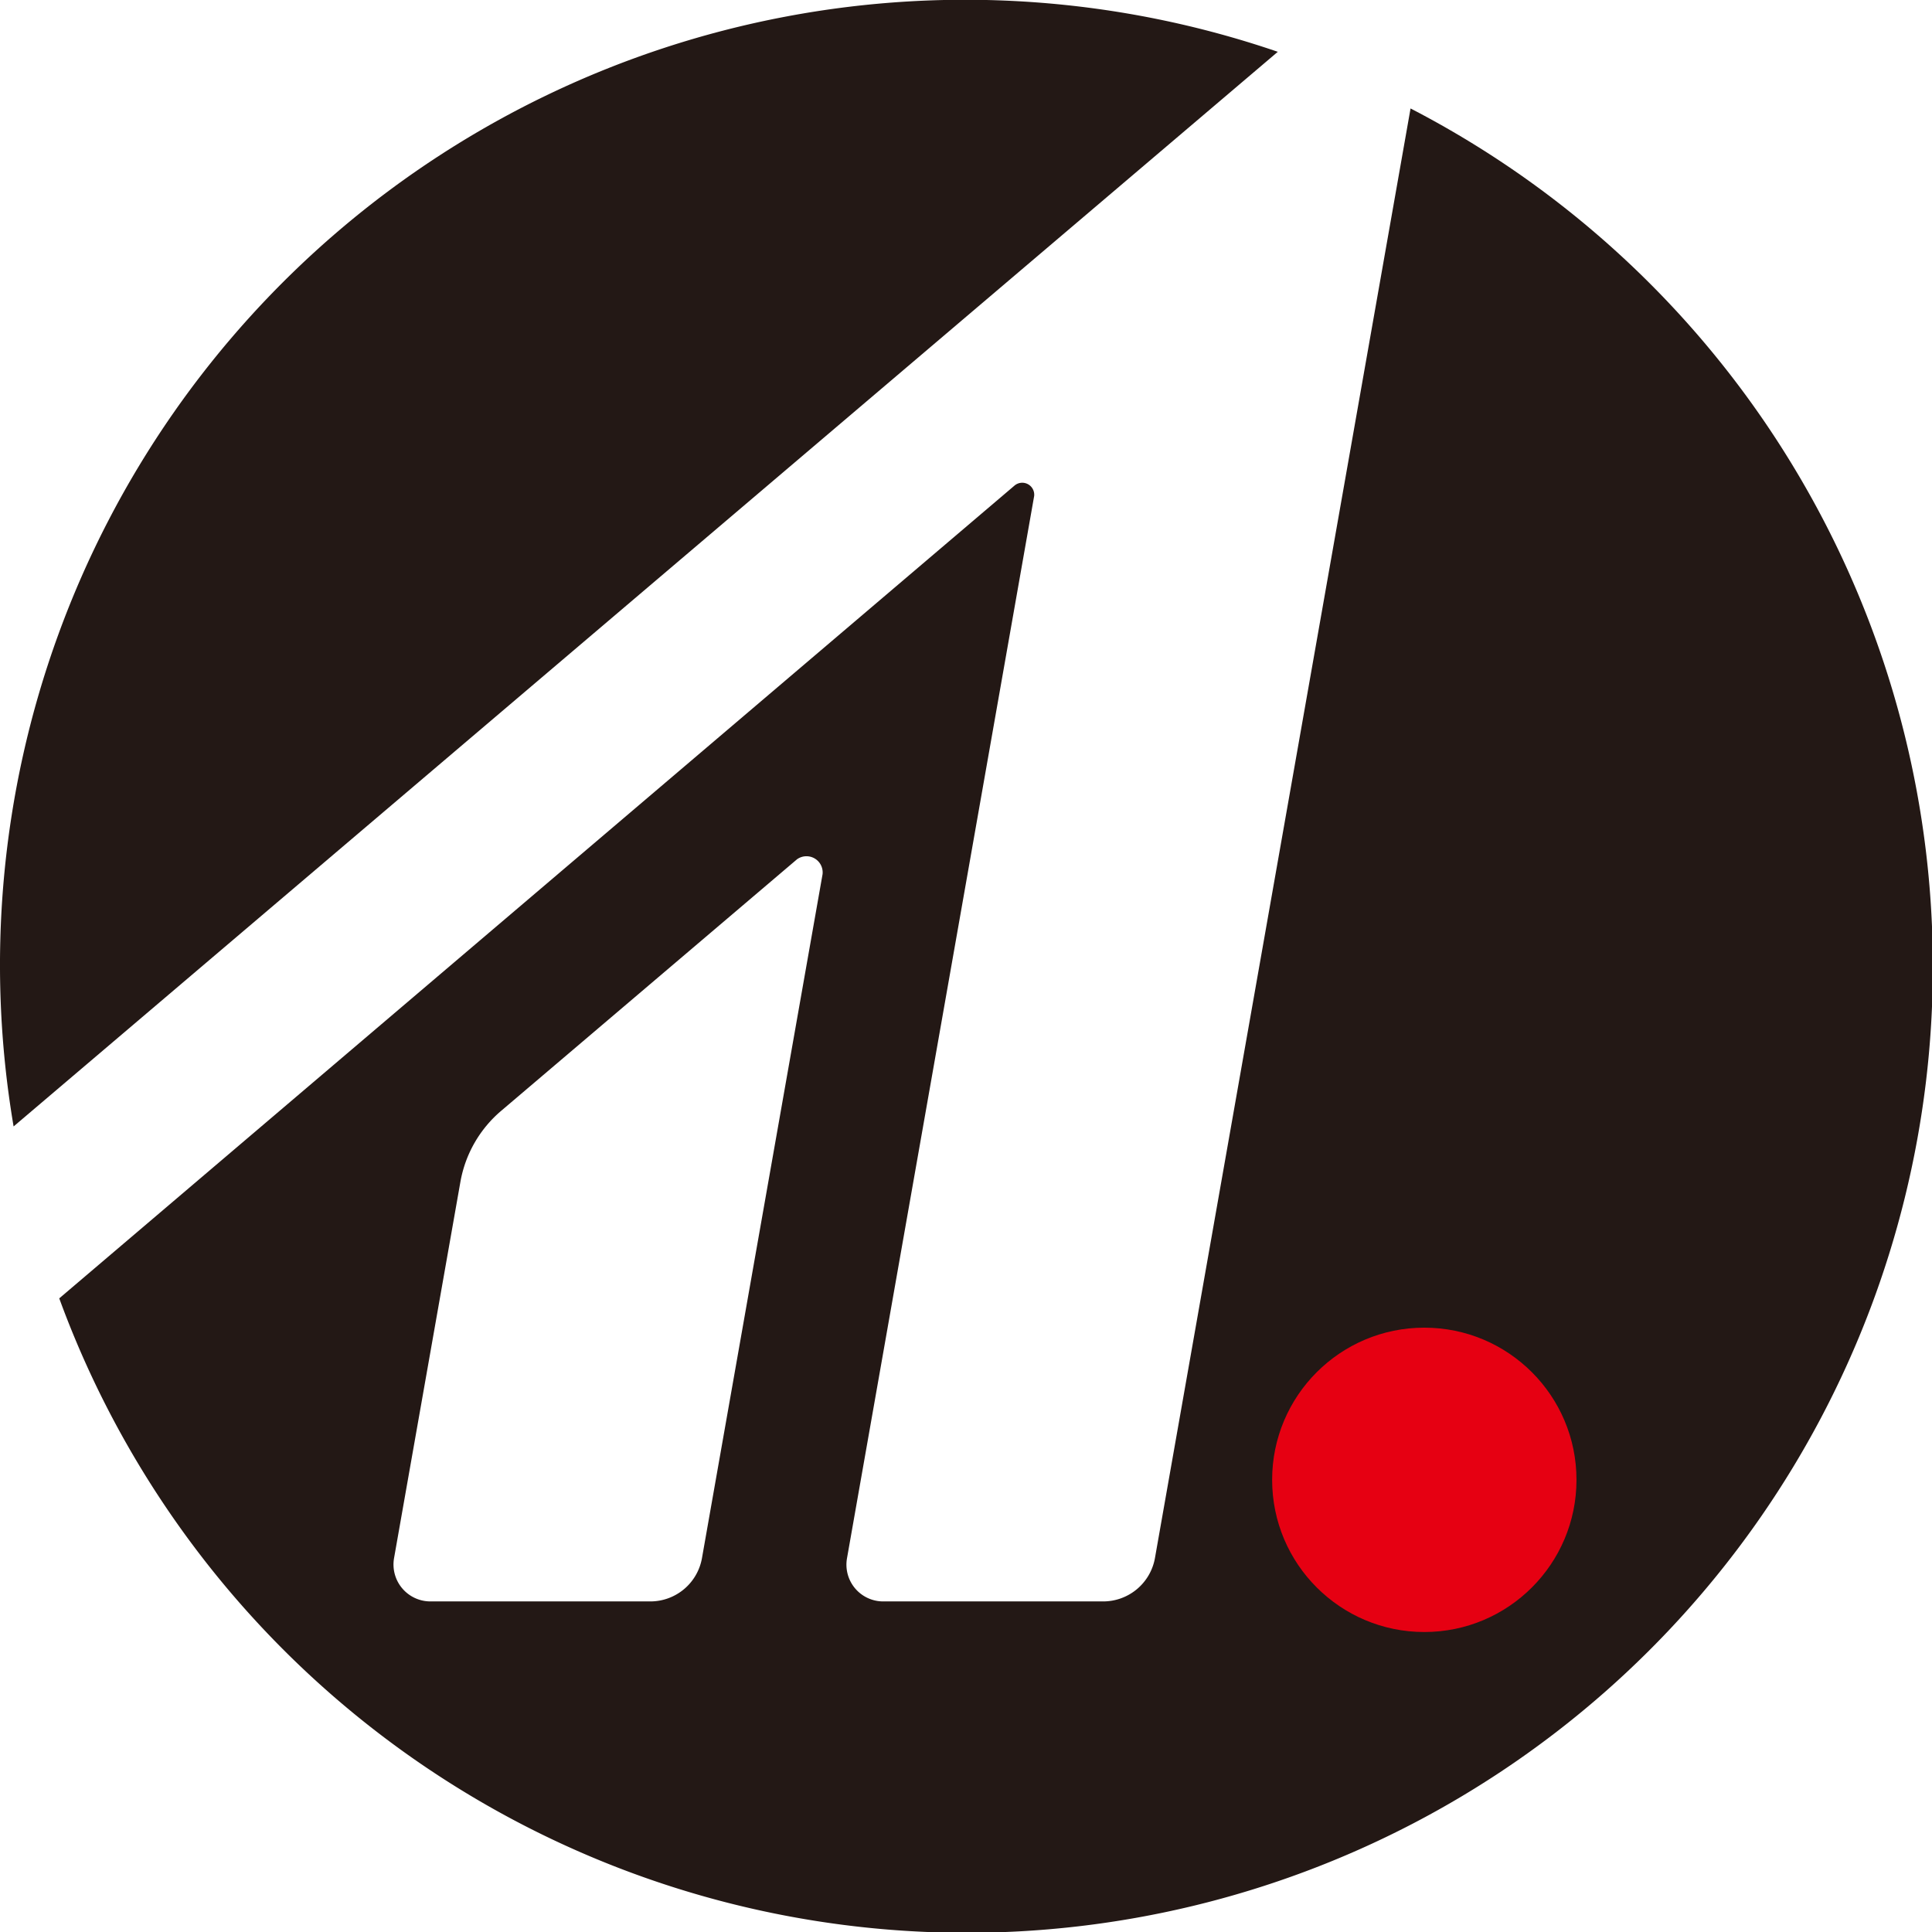 <svg xmlns="http://www.w3.org/2000/svg" viewBox="0 0 119.34 119.34"><defs><style>.cls-1{fill:#231815;}.cls-2{fill:#e60012;}</style></defs><g id="レイヤー_2" data-name="レイヤー 2"><g id="ロゴデータ"><path class="cls-1" d="M78.93,3.2A59.62,59.62,0,0,0,.84,69.58Z"/><path class="cls-1" d="M87.13,6.7,71.34,96.25a3.25,3.25,0,0,1-3.19,2.67H54.56a2.27,2.27,0,0,1-2.24-2.67L63.88,30.64A.74.74,0,0,0,62.66,30l-59,50.2A59.68,59.68,0,1,0,87.13,6.7ZM50.81,54,43.36,96.25a3.24,3.24,0,0,1-3.19,2.67H26.59a2.28,2.28,0,0,1-2.25-2.67L28.44,73A7.46,7.46,0,0,1,31,68.58l18.23-15.5A1,1,0,0,1,50.81,54Z"/><circle class="cls-2" cx="87.98" cy="91.41" r="9.4"/></g></g></svg>
